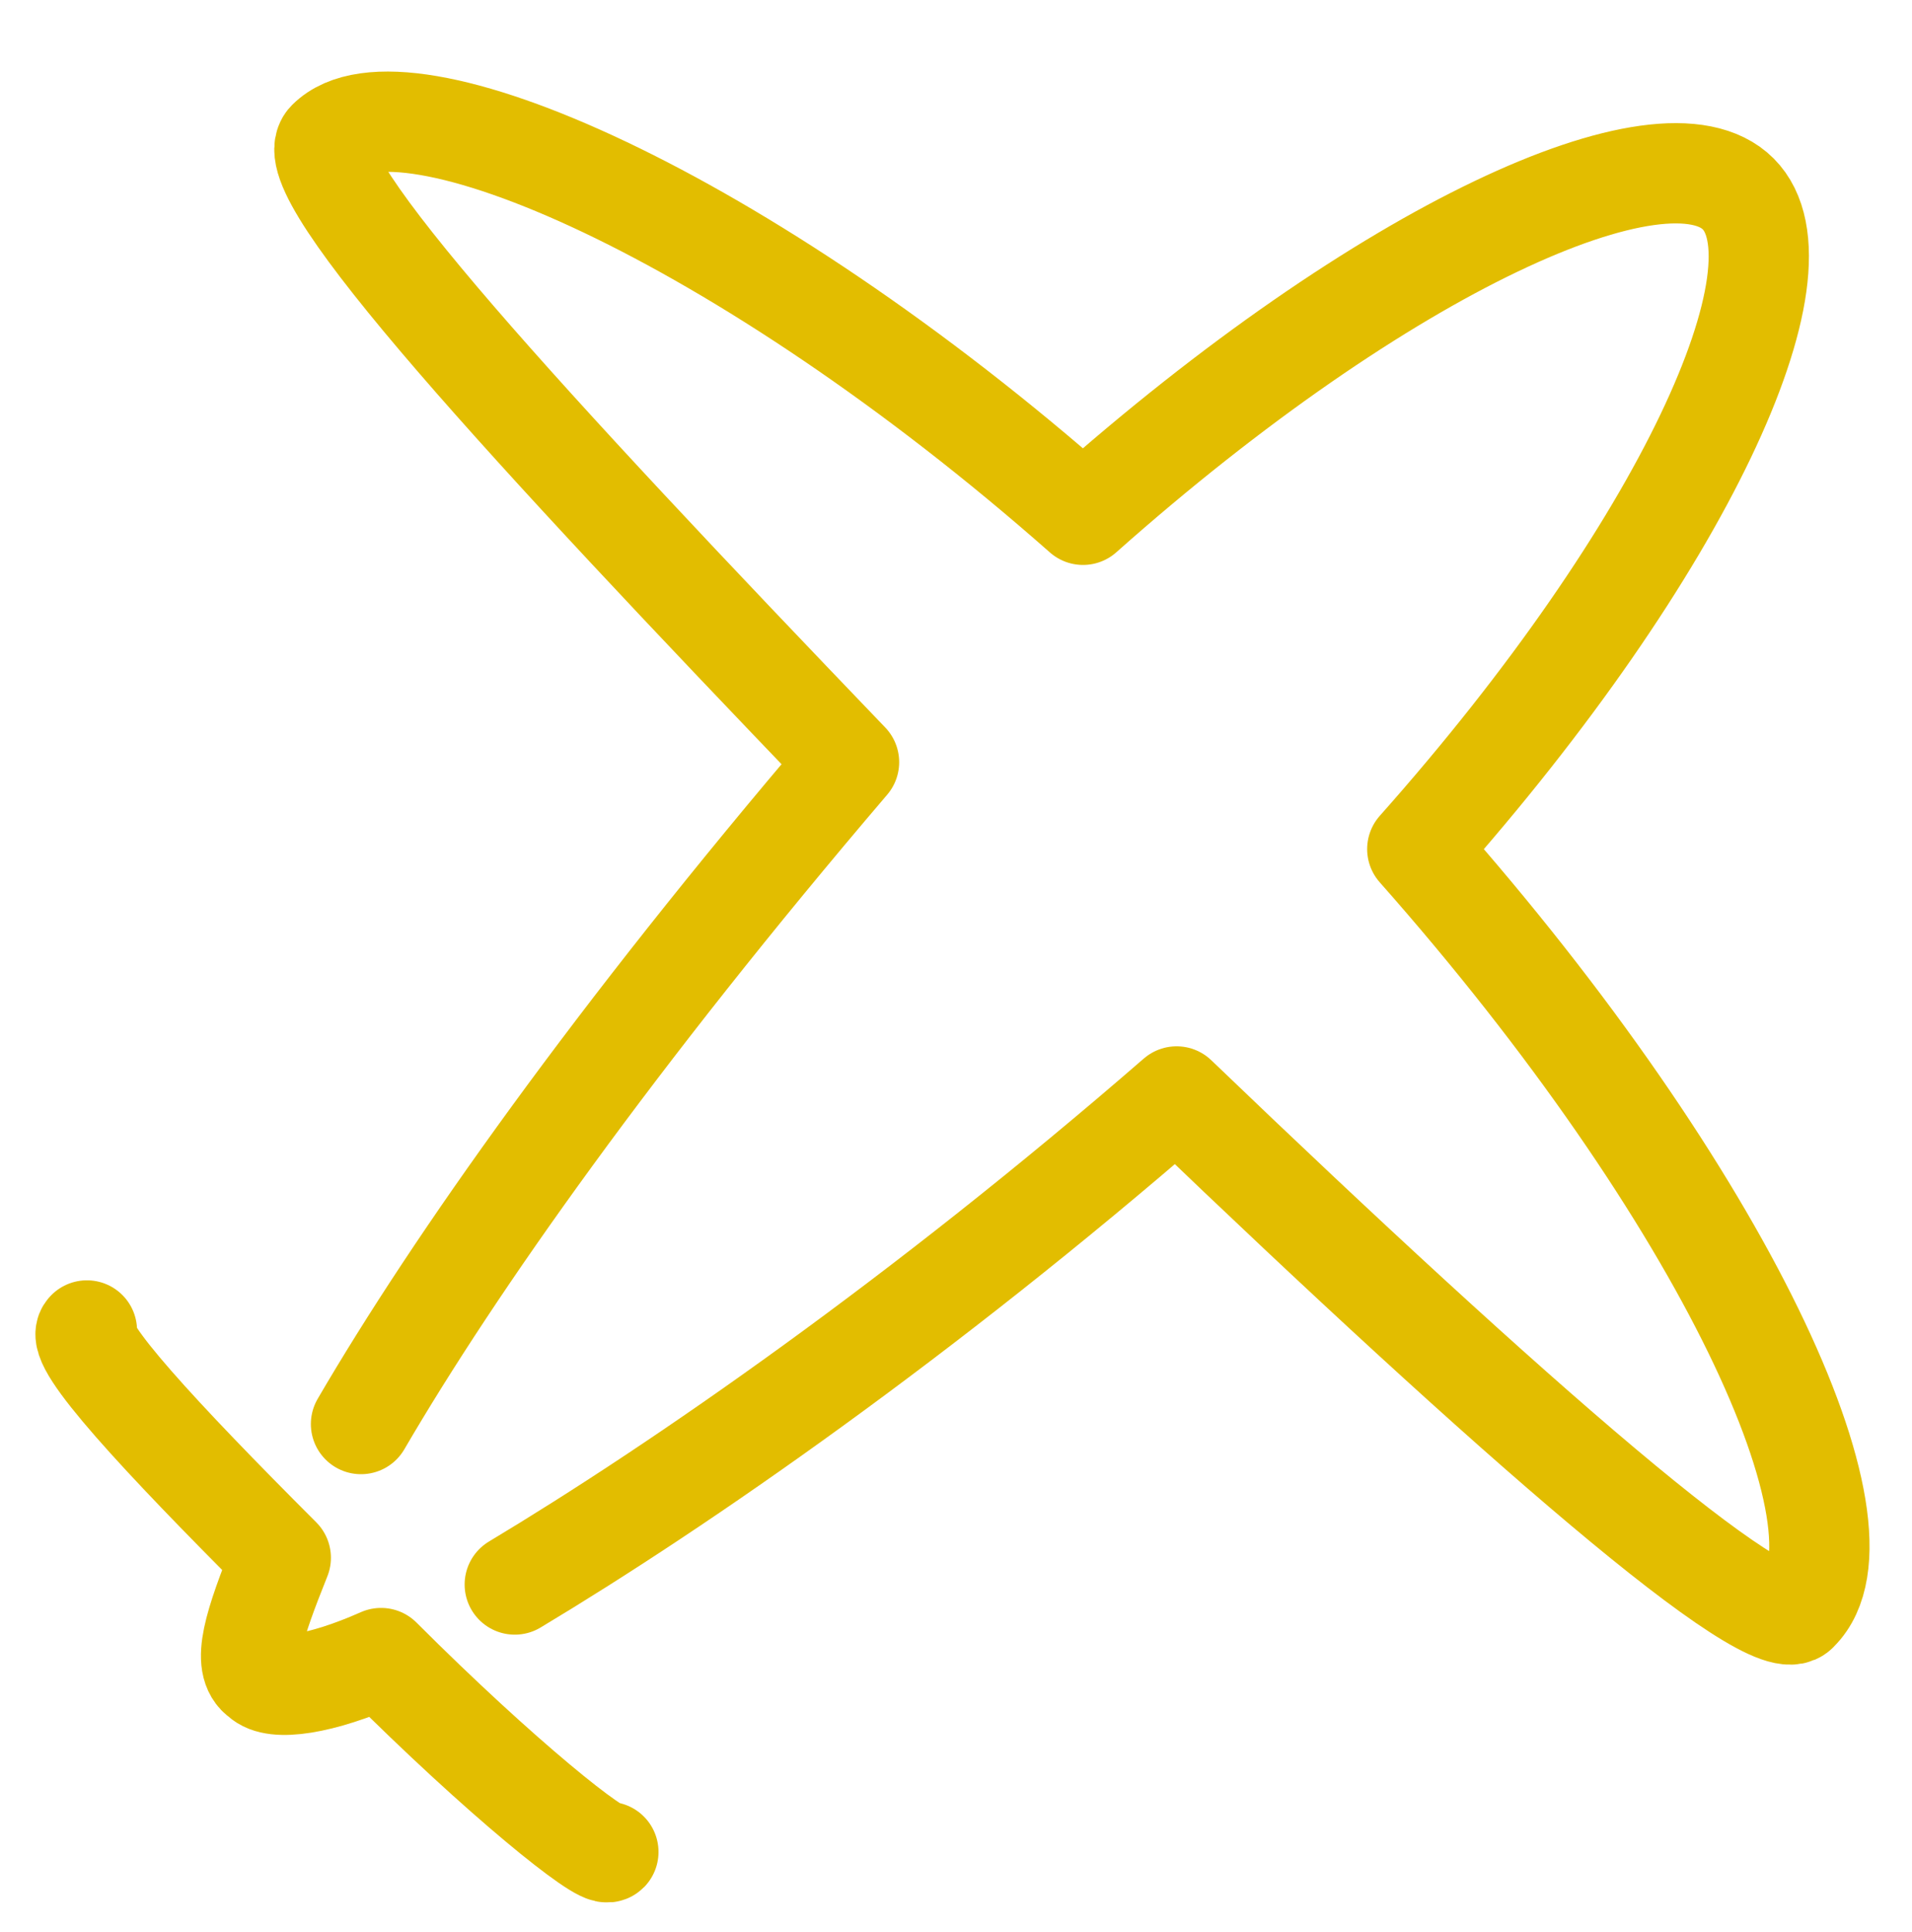 <?xml version="1.0" encoding="utf-8"?>
<!-- Generator: Adobe Illustrator 22.0.1, SVG Export Plug-In . SVG Version: 6.00 Build 0)  -->
<svg version="1.1" id="Calque_1" xmlns="http://www.w3.org/2000/svg" xmlns:xlink="http://www.w3.org/1999/xlink" x="0px" y="0px"
	 viewBox="0 0 28.6 28.9" style="enable-background:new 0 0 28.6 28.9;" xml:space="preserve">
<style type="text/css">
	.st0{fill:none;stroke:#E2BD00;stroke-width:1.5;stroke-linecap:round;stroke-linejoin:round;stroke-miterlimit:10;}
</style>
<path class="st0" d="M7.7,23.7c2.5-1.5,6.1-4,9.9-7.3c0,0,0,0,0,0c5,4.8,8.9,8.2,9.3,7.7c1.2-1.2-1.1-6.2-5.7-11.4
	c4-4.5,5.9-8.7,4.8-9.8c-1.1-1.1-5.3,0.8-9.8,4.8C11.1,3.2,6,1,4.9,2.1c-0.5,0.5,3,4.3,7.8,9.3c0,0,0,0,0,0
	c-3.5,4.1-5.9,7.5-7.3,9.9"/>
<path class="st0" d="M1.3,19.9c-0.2,0.2,1.1,1.6,2.9,3.4c-0.4,1-0.6,1.6-0.3,1.8c0.2,0.2,0.9,0.1,1.8-0.3c1.8,1.8,3.3,3,3.4,2.9"/>
</svg>
